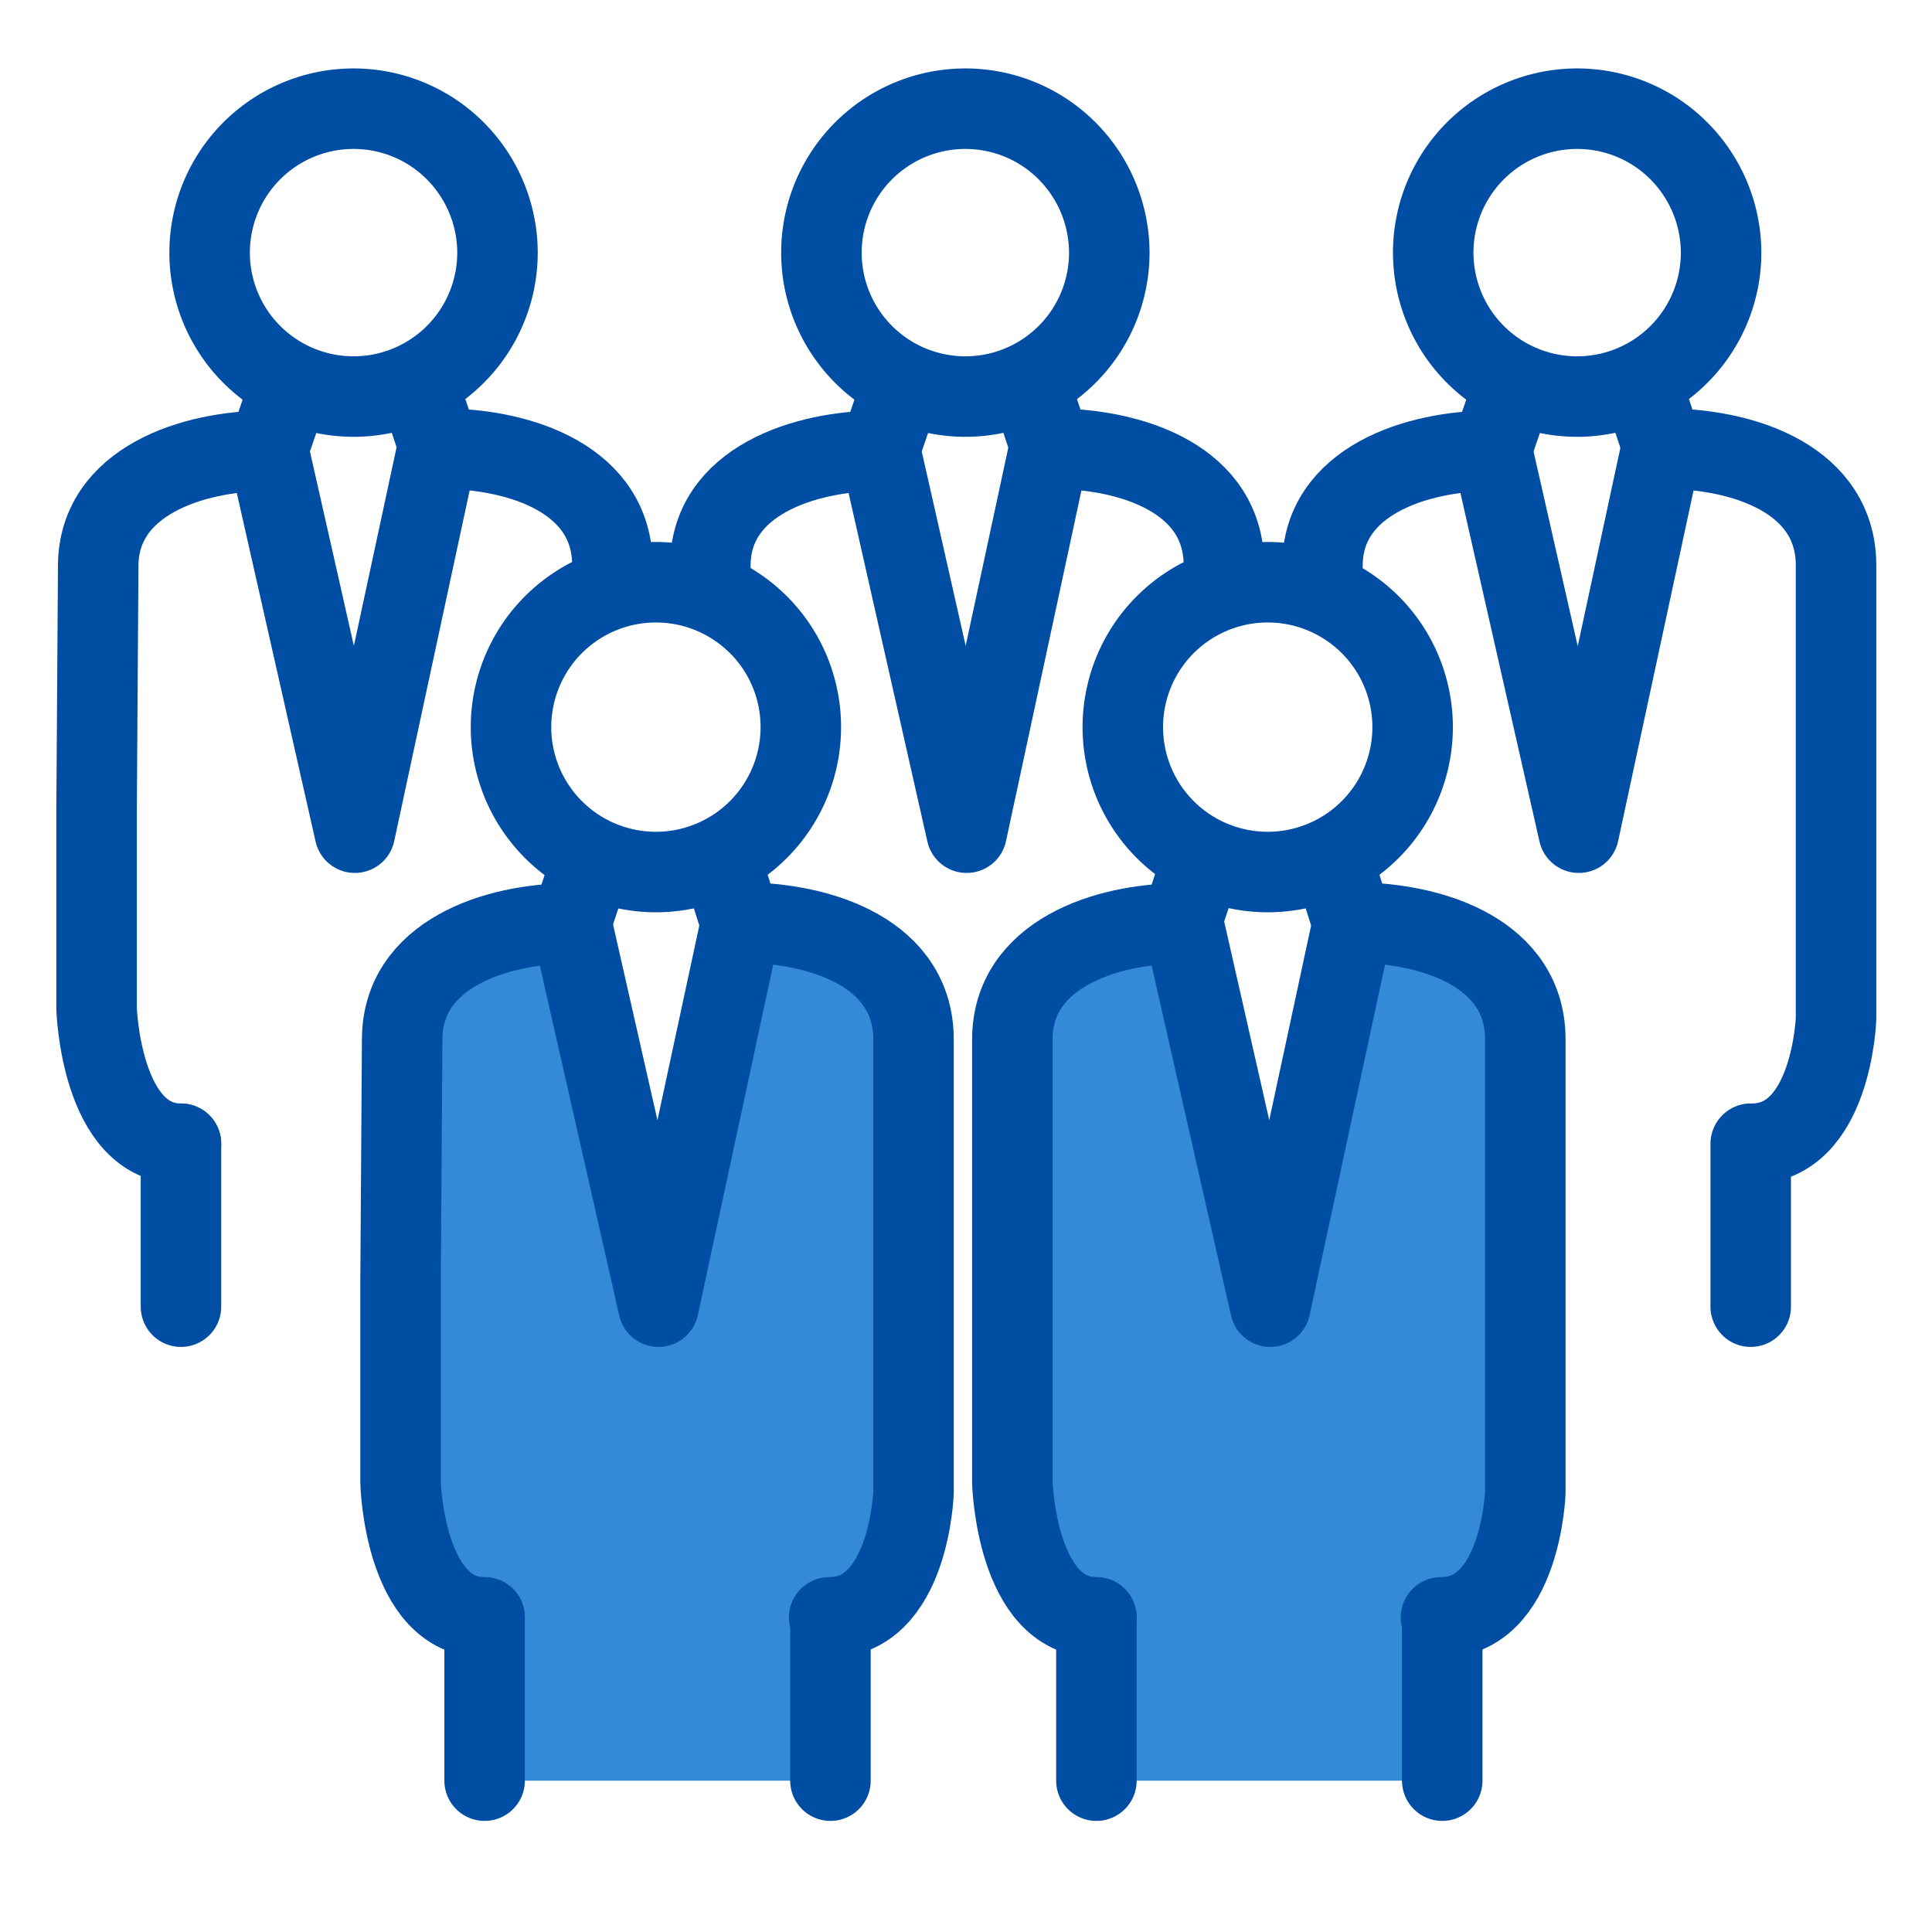 <svg xmlns="http://www.w3.org/2000/svg" viewBox="0 0 60 60"><defs><style>.cls-1{fill:#358ad8;}.cls-2,.cls-3{fill:none;}.cls-2{stroke:#004ea3;stroke-linecap:round;stroke-linejoin:round;stroke-width:2.5px;}</style></defs><g id="レイヤー_2" data-name="レイヤー 2"><g id="枠"><path class="cls-1" d="M15.05,55.3V50.23s-2.61-.41-2.61-4.18.05-13.77.05-13.77S13,28.86,16,28.86l1.76-.18L20.27,39.8,23,28.65l3.29.64a3.56,3.56,0,0,1,2.08,3V46.35s.08,3.88-2.62,3.88V55.3Z"/><path class="cls-1" d="M34,55.3V50.23s-2.61-.41-2.61-4.18.05-13.77.05-13.77.56-3.42,3.49-3.42l1.75-.18L39.23,39.8,42,28.65l3.29.64a3.56,3.56,0,0,1,2.08,3V46.35s.09,3.88-2.62,3.88V55.3Z"/><path class="cls-2" d="M24.87,22.56a4.5,4.5,0,1,1-2-3.72A4.49,4.49,0,0,1,24.87,22.56Z"/><path class="cls-2" d="M22.39,26.73,23,28.65h0c2.59,0,5.37,1,5.37,3.63V46.35s-.13,3.88-2.62,3.88"/><path class="cls-2" d="M15.05,50.23c-2.5,0-2.61-4.18-2.61-4.18V39.8l.05-7.52c0-2.63,2.88-3.6,5.24-3.6h0l.65-1.95"/><line class="cls-2" x1="15.05" y1="55.3" x2="15.05" y2="50.23"/><line class="cls-2" x1="25.79" y1="50.23" x2="25.79" y2="55.3"/><polyline class="cls-2" points="17.73 28.59 20.45 40.58 23.04 28.54"/><path class="cls-2" d="M43.87,22.56a4.5,4.5,0,1,1-2-3.72A4.49,4.49,0,0,1,43.87,22.56Z"/><path class="cls-2" d="M41.39,26.73,42,28.65h0c2.59,0,5.37,1,5.37,3.63V46.35s-.13,3.88-2.62,3.88"/><path class="cls-2" d="M34.05,50.23c-2.49,0-2.61-4.18-2.61-4.18V39.8l0-7.52c0-2.63,2.88-3.6,5.24-3.6h0l.65-1.95"/><line class="cls-2" x1="34.05" y1="55.3" x2="34.05" y2="50.23"/><line class="cls-2" x1="44.79" y1="50.23" x2="44.79" y2="55.3"/><polyline class="cls-2" points="36.73 28.59 39.45 40.58 42.04 28.54"/><path class="cls-2" d="M15.45,7.84a4.47,4.47,0,1,1-2-3.72A4.49,4.49,0,0,1,15.45,7.84Z"/><path class="cls-2" d="M13,12l.65,1.93h0c2.6,0,5.37,1,5.37,3.63"/><path class="cls-2" d="M5.62,35.52C3.13,35.52,3,31.33,3,31.33V25.09l.05-7.52C3.06,14.94,6,14,8.31,14h0L9,12"/><line class="cls-2" x1="5.62" y1="40.58" x2="5.62" y2="35.52"/><polyline class="cls-2" points="8.31 13.87 11.02 25.86 13.61 13.82"/><path class="cls-2" d="M34.45,7.84a4.47,4.47,0,1,1-2-3.72A4.49,4.49,0,0,1,34.45,7.84Z"/><path class="cls-2" d="M32,12l.64,1.93h0c2.6,0,5.37,1,5.37,3.63"/><path class="cls-2" d="M22.06,17.57C22.06,14.94,25,14,27.31,14h0L28,12"/><polyline class="cls-2" points="27.31 13.87 30.02 25.86 32.61 13.82"/><path class="cls-2" d="M53.45,7.84a4.47,4.47,0,1,1-2-3.72A4.49,4.49,0,0,1,53.45,7.84Z"/><path class="cls-2" d="M51,12l.65,1.93h0c2.59,0,5.37,1,5.37,3.63V31.63s-.13,3.89-2.62,3.89"/><path class="cls-2" d="M41.07,17.57C41.07,14.94,44,14,46.31,14h0L47,12"/><line class="cls-2" x1="54.37" y1="35.52" x2="54.37" y2="40.58"/><polyline class="cls-2" points="46.31 13.87 49.03 25.86 51.62 13.82"/><rect class="cls-3" width="60" height="60"/></g></g></svg>